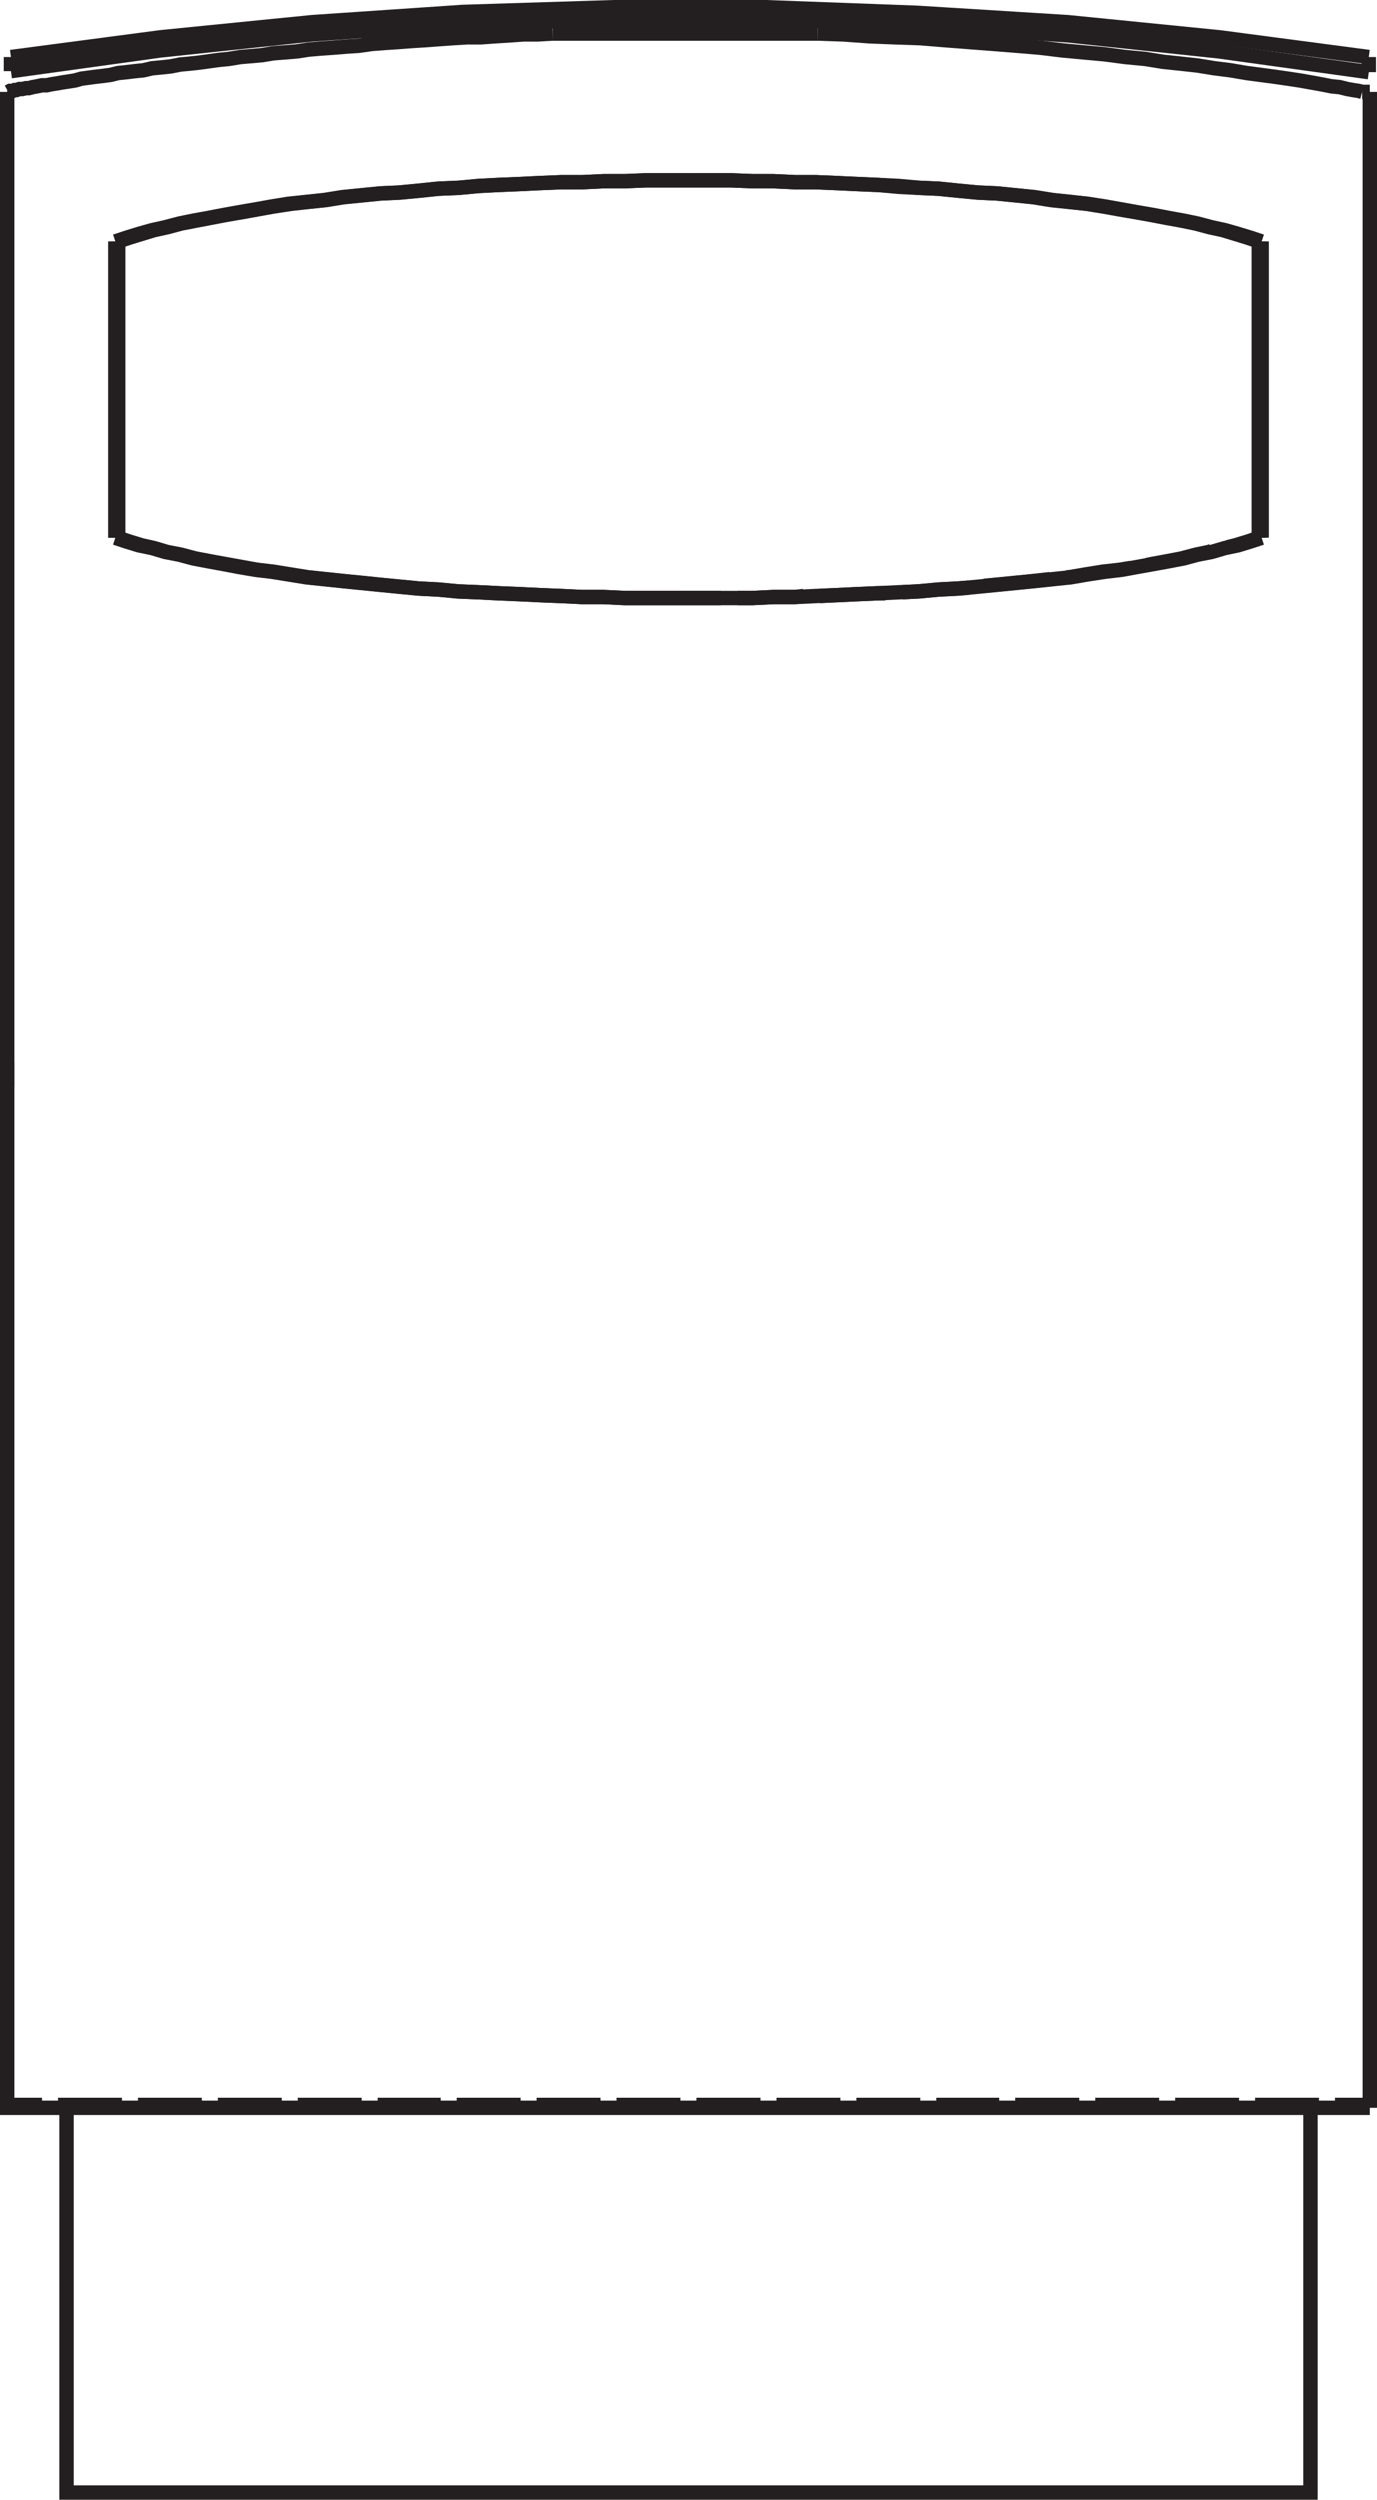 <?xml version="1.0" encoding="utf-8"?>
<!-- Generator: Adobe Illustrator 27.8.1, SVG Export Plug-In . SVG Version: 6.00 Build 0)  -->
<svg version="1.1" id="Layer_2_00000172442205236732800880000000276706530511785143_"
	 xmlns="http://www.w3.org/2000/svg" xmlns:xlink="http://www.w3.org/1999/xlink" x="0px" y="0px" width="95.64px"
	 height="173.55px" viewBox="0 0 95.64 173.55" style="enable-background:new 0 0 95.64 173.55;" xml:space="preserve">
<g id="Layer_1-2">
	<polyline style="fill:none;stroke:#231F20;" points="94.61,6.38 94.35,6.31 93.96,6.25 93.57,6.18 93.05,6.05 92.46,5.99 
		91.81,5.86 91.09,5.73 90.3,5.59 89.45,5.46 88.54,5.33 87.56,5.2 86.58,5.07 85.47,4.88 84.36,4.74 83.18,4.55 82.01,4.42 
		80.77,4.29 79.53,4.09 78.16,3.96 76.72,3.77 75.28,3.64 73.78,3.5 72.21,3.31 70.65,3.18 69.01,3.05 67.31,2.92 65.62,2.79 
		63.92,2.65 62.15,2.59 60.39,2.52 58.56,2.39 56.8,2.33 	"/>
	<polyline style="fill:none;stroke:#231F20;" points="38.38,2.33 37.34,2.39 36.36,2.39 35.38,2.46 34.4,2.52 33.42,2.59 
		32.44,2.59 31.46,2.65 30.48,2.72 29.56,2.79 28.59,2.85 27.67,2.92 26.76,2.98 25.84,3.05 24.93,3.18 24.01,3.24 23.16,3.31 
		22.31,3.37 21.47,3.44 20.62,3.57 19.77,3.64 18.98,3.7 18.2,3.83 17.42,3.9 16.7,3.96 15.91,4.09 15.2,4.16 13.82,4.35 
		13.17,4.42 12.52,4.48 11.86,4.61 11.21,4.68 10.56,4.74 9.97,4.88 9.38,4.94 8.8,5.01 8.21,5.07 7.68,5.2 7.16,5.27 6.64,5.33 
		6.12,5.4 5.66,5.46 5.2,5.59 4.75,5.66 4.35,5.72 3.96,5.79 3.57,5.85 3.24,5.92 2.92,5.92 2.59,5.99 2.26,6.05 2,6.12 1.81,6.12 
		1.55,6.18 1.35,6.18 1.15,6.25 1.02,6.25 0.89,6.31 0.76,6.31 0.7,6.31 0.57,6.38 0.5,6.38 	"/>
	<line style="fill:none;stroke:#231F20;" x1="95.14" y1="6.38" x2="94.61" y2="6.38"/>
	<line style="fill:none;stroke:#231F20;" x1="56.8" y1="2.33" x2="38.38" y2="2.33"/>
	<polyline style="fill:none;stroke:#231F20;" points="95.14,146.34 0.5,146.34 0.5,73.75 	"/>
	<line style="fill:none;stroke:#231F20;" x1="0.5" y1="74.04" x2="0.5" y2="6.38"/>
	<line style="fill:none;stroke:#231F20;" x1="95.14" y1="146.34" x2="95.14" y2="6.38"/>
	<line style="fill:none;stroke:#231F20;" x1="0.5" y1="75.41" x2="0.5" y2="74.04"/>
	<polyline style="fill:none;stroke:#231F20;" points="8.01,16.76 8.8,16.5 9.64,16.24 10.56,15.98 11.47,15.78 12.45,15.52 
		13.43,15.32 14.48,15.13 15.52,14.93 16.57,14.74 17.74,14.54 18.85,14.34 20.03,14.15 21.27,14.02 22.51,13.89 23.75,13.69 
		25.06,13.56 26.36,13.43 27.67,13.37 29.04,13.24 30.41,13.1 31.79,13.04 33.22,12.91 34.59,12.84 36.03,12.78 37.47,12.71 
		38.97,12.65 40.41,12.65 41.91,12.58 43.34,12.58 44.85,12.52 46.35,12.52 47.79,12.52 49.29,12.52 50.79,12.52 52.29,12.58 
		53.73,12.58 55.23,12.65 56.67,12.65 58.11,12.71 59.61,12.78 60.98,12.84 62.42,12.91 63.85,13.04 65.22,13.1 66.6,13.24 
		67.97,13.37 69.27,13.43 70.58,13.56 71.89,13.69 73.13,13.89 74.37,14.02 75.54,14.15 76.78,14.34 77.9,14.54 79,14.74 
		80.12,14.93 81.16,15.13 82.21,15.32 83.18,15.52 84.16,15.78 85.08,15.98 85.99,16.24 86.84,16.5 87.63,16.76 	"/>
	<line style="fill:none;stroke:#231F20;" x1="87.63" y1="16.76" x2="87.63" y2="37.33"/>
	<polyline style="fill:none;stroke:#231F20;" points="87.63,37.34 86.84,37.6 85.99,37.86 85.08,38.05 84.16,38.32 83.18,38.51 
		82.21,38.77 81.16,38.97 80.12,39.16 79,39.36 77.9,39.56 76.78,39.69 75.54,39.88 74.37,40.08 73.13,40.21 71.89,40.34 
		70.58,40.47 69.27,40.6 67.97,40.73 66.6,40.86 65.22,40.93 63.85,41.06 62.42,41.12 60.98,41.19 59.61,41.25 58.1,41.32 
		56.67,41.38 55.23,41.45 53.73,41.45 52.29,41.52 50.79,41.52 49.29,41.52 47.79,41.52 46.35,41.52 44.85,41.52 43.34,41.52 
		41.91,41.45 40.41,41.45 38.97,41.38 37.47,41.32 36.03,41.25 34.59,41.19 33.22,41.12 31.79,41.06 30.41,40.93 29.04,40.86 
		27.67,40.73 26.36,40.6 25.06,40.47 23.75,40.34 22.51,40.21 21.27,40.08 20.03,39.88 18.85,39.69 17.74,39.56 16.57,39.36 
		15.52,39.16 14.48,38.97 13.43,38.77 12.45,38.51 11.47,38.32 10.56,38.05 9.64,37.86 8.79,37.6 8.01,37.34 	"/>
	<line style="fill:none;stroke:#231F20;" x1="8.01" y1="37.34" x2="8.01" y2="16.76"/>
	<polyline style="fill:none;stroke:#231F20;" points="87.43,16.76 86.65,16.5 85.8,16.24 84.95,15.98 84.03,15.78 83.05,15.52 
		82.08,15.32 81.03,15.13 79.99,14.93 78.94,14.74 77.76,14.54 76.65,14.34 75.48,14.15 74.24,14.02 73,13.89 71.76,13.69 
		70.51,13.56 69.21,13.43 67.9,13.37 66.53,13.24 65.16,13.1 63.79,13.04 62.42,12.97 60.98,12.84 59.54,12.78 58.11,12.71 
		56.67,12.65 55.23,12.65 53.73,12.58 52.29,12.58 50.79,12.52 49.35,12.52 47.85,12.52 	"/>
	<polyline style="fill:none;stroke:#231F20;" points="47.79,12.52 46.35,12.52 44.85,12.52 43.41,12.58 41.91,12.58 40.47,12.65 
		38.97,12.65 37.53,12.71 36.1,12.78 34.66,12.84 33.29,12.91 31.92,13.04 30.48,13.1 29.17,13.24 27.8,13.37 26.49,13.43 
		25.19,13.56 23.88,13.69 22.64,13.89 21.4,14.02 20.22,14.15 18.98,14.34 17.87,14.54 16.76,14.74 15.65,14.93 14.61,15.13 
		13.56,15.33 12.58,15.52 11.6,15.78 10.69,15.98 9.84,16.24 8.99,16.5 8.21,16.76 	"/>
	<line style="fill:none;stroke:#231F20;" x1="8.21" y1="16.76" x2="8.21" y2="37.33"/>
	<polyline style="fill:none;stroke:#231F20;" points="8.21,37.34 8.99,37.6 9.84,37.86 10.69,38.05 11.6,38.32 12.58,38.51 
		13.56,38.77 14.61,38.97 15.65,39.16 16.76,39.36 17.87,39.56 18.98,39.69 20.16,39.88 21.4,40.08 22.64,40.21 23.88,40.34 
		25.19,40.47 26.43,40.6 27.8,40.73 29.11,40.86 30.48,40.93 31.85,41.06 33.29,41.12 34.66,41.19 36.09,41.25 37.53,41.32 
		38.97,41.38 40.47,41.45 41.91,41.45 43.41,41.52 44.85,41.52 46.35,41.52 47.79,41.52 	"/>
	<line style="fill:none;stroke:#231F20;" x1="87.43" y1="37.34" x2="87.43" y2="16.76"/>
	<line style="fill:none;stroke:#231F20;" x1="8.21" y1="37.34" x2="8.01" y2="37.34"/>
	<line style="fill:none;stroke:#231F20;" x1="87.43" y1="37.34" x2="87.63" y2="37.34"/>
	<line style="fill:none;stroke:#231F20;" x1="87.43" y1="16.76" x2="87.63" y2="16.76"/>
	<line style="fill:none;stroke:#231F20;" x1="8.21" y1="16.76" x2="8.01" y2="16.76"/>
	<line style="fill:none;stroke:#231F20;" x1="47.79" y1="12.52" x2="47.85" y2="12.52"/>
	<polyline style="fill:none;stroke:#231F20;" points="47.79,41.52 49.29,41.52 50.07,41.52 	"/>
	<polyline style="fill:none;stroke:#231F20;" points="51.25,41.52 52.23,41.52 53.73,41.45 55.17,41.45 55.82,41.38 	"/>
	<polyline style="fill:none;stroke:#231F20;" points="56.93,41.38 58.11,41.32 59.54,41.25 60.91,41.19 61.5,41.19 	"/>
	<polyline style="fill:none;stroke:#231F20;" points="62.68,41.12 63.72,41.06 65.16,40.93 66.47,40.86 67.25,40.8 	"/>
	<polyline style="fill:none;stroke:#231F20;" points="68.36,40.67 69.14,40.6 70.45,40.47 71.76,40.34 72.93,40.21 	"/>
	<polyline style="fill:none;stroke:#231F20;" points="74.04,40.08 74.24,40.08 75.41,39.88 76.59,39.69 77.76,39.56 78.55,39.43 	
		"/>
	<polyline style="fill:none;stroke:#231F20;" points="79.66,39.23 79.99,39.16 81.03,38.97 82.07,38.77 83.05,38.51 83.97,38.32 
		84.16,38.25 	"/>
	<polyline style="fill:none;stroke:#231F20;" points="85.27,37.99 85.8,37.86 86.65,37.6 87.43,37.34 	"/>
	<line style="fill:none;stroke:#231F20;" x1="94.94" y1="146.14" x2="92.72" y2="146.14"/>
	<line style="fill:none;stroke:#231F20;" x1="91.61" y1="146.14" x2="87.17" y2="146.14"/>
	<line style="fill:none;stroke:#231F20;" x1="86.06" y1="146.14" x2="81.62" y2="146.14"/>
	<line style="fill:none;stroke:#231F20;" x1="80.51" y1="146.14" x2="76.07" y2="146.14"/>
	<line style="fill:none;stroke:#231F20;" x1="74.96" y1="146.14" x2="70.51" y2="146.14"/>
	<line style="fill:none;stroke:#231F20;" x1="69.4" y1="146.14" x2="65.03" y2="146.14"/>
	<line style="fill:none;stroke:#231F20;" x1="63.92" y1="146.14" x2="59.48" y2="146.14"/>
	<line style="fill:none;stroke:#231F20;" x1="58.37" y1="146.14" x2="53.93" y2="146.14"/>
	<line style="fill:none;stroke:#231F20;" x1="52.82" y1="146.14" x2="48.37" y2="146.14"/>
	<line style="fill:none;stroke:#231F20;" x1="47.26" y1="146.14" x2="42.82" y2="146.14"/>
	<line style="fill:none;stroke:#231F20;" x1="41.71" y1="146.14" x2="37.27" y2="146.14"/>
	<line style="fill:none;stroke:#231F20;" x1="36.16" y1="146.14" x2="31.72" y2="146.14"/>
	<line style="fill:none;stroke:#231F20;" x1="30.61" y1="146.14" x2="26.23" y2="146.14"/>
	<line style="fill:none;stroke:#231F20;" x1="25.12" y1="146.14" x2="20.68" y2="146.14"/>
	<line style="fill:none;stroke:#231F20;" x1="19.57" y1="146.14" x2="15.13" y2="146.14"/>
	<line style="fill:none;stroke:#231F20;" x1="14.02" y1="146.14" x2="9.58" y2="146.14"/>
	<line style="fill:none;stroke:#231F20;" x1="8.47" y1="146.14" x2="4.03" y2="146.14"/>
	<line style="fill:none;stroke:#231F20;" x1="2.92" y1="146.14" x2="0.7" y2="146.14"/>
	<polyline style="fill:none;stroke:#231F20;" points="4.62,146.34 4.62,173.05 91.02,173.05 91.02,146.34 	"/>
	<polyline style="fill:none;stroke:#231F20;" points="95.07,3.96 84.69,2.59 74.17,1.54 63.72,0.89 53.21,0.5 42.63,0.5 32.11,0.83 
		21.66,1.54 11.15,2.59 0.76,3.96 	"/>
	<line style="fill:none;stroke:#231F20;" x1="0.76" y1="4.94" x2="0.76" y2="3.96"/>
	<line style="fill:none;stroke:#231F20;" x1="95.07" y1="5.01" x2="95.07" y2="3.96"/>
	<polyline style="fill:none;stroke:#231F20;" points="95.07,5.01 84.69,3.57 74.24,2.46 63.72,1.74 53.21,1.35 42.63,1.35 
		32.11,1.67 21.66,2.39 11.15,3.5 0.76,4.94 	"/>
</g>
</svg>
